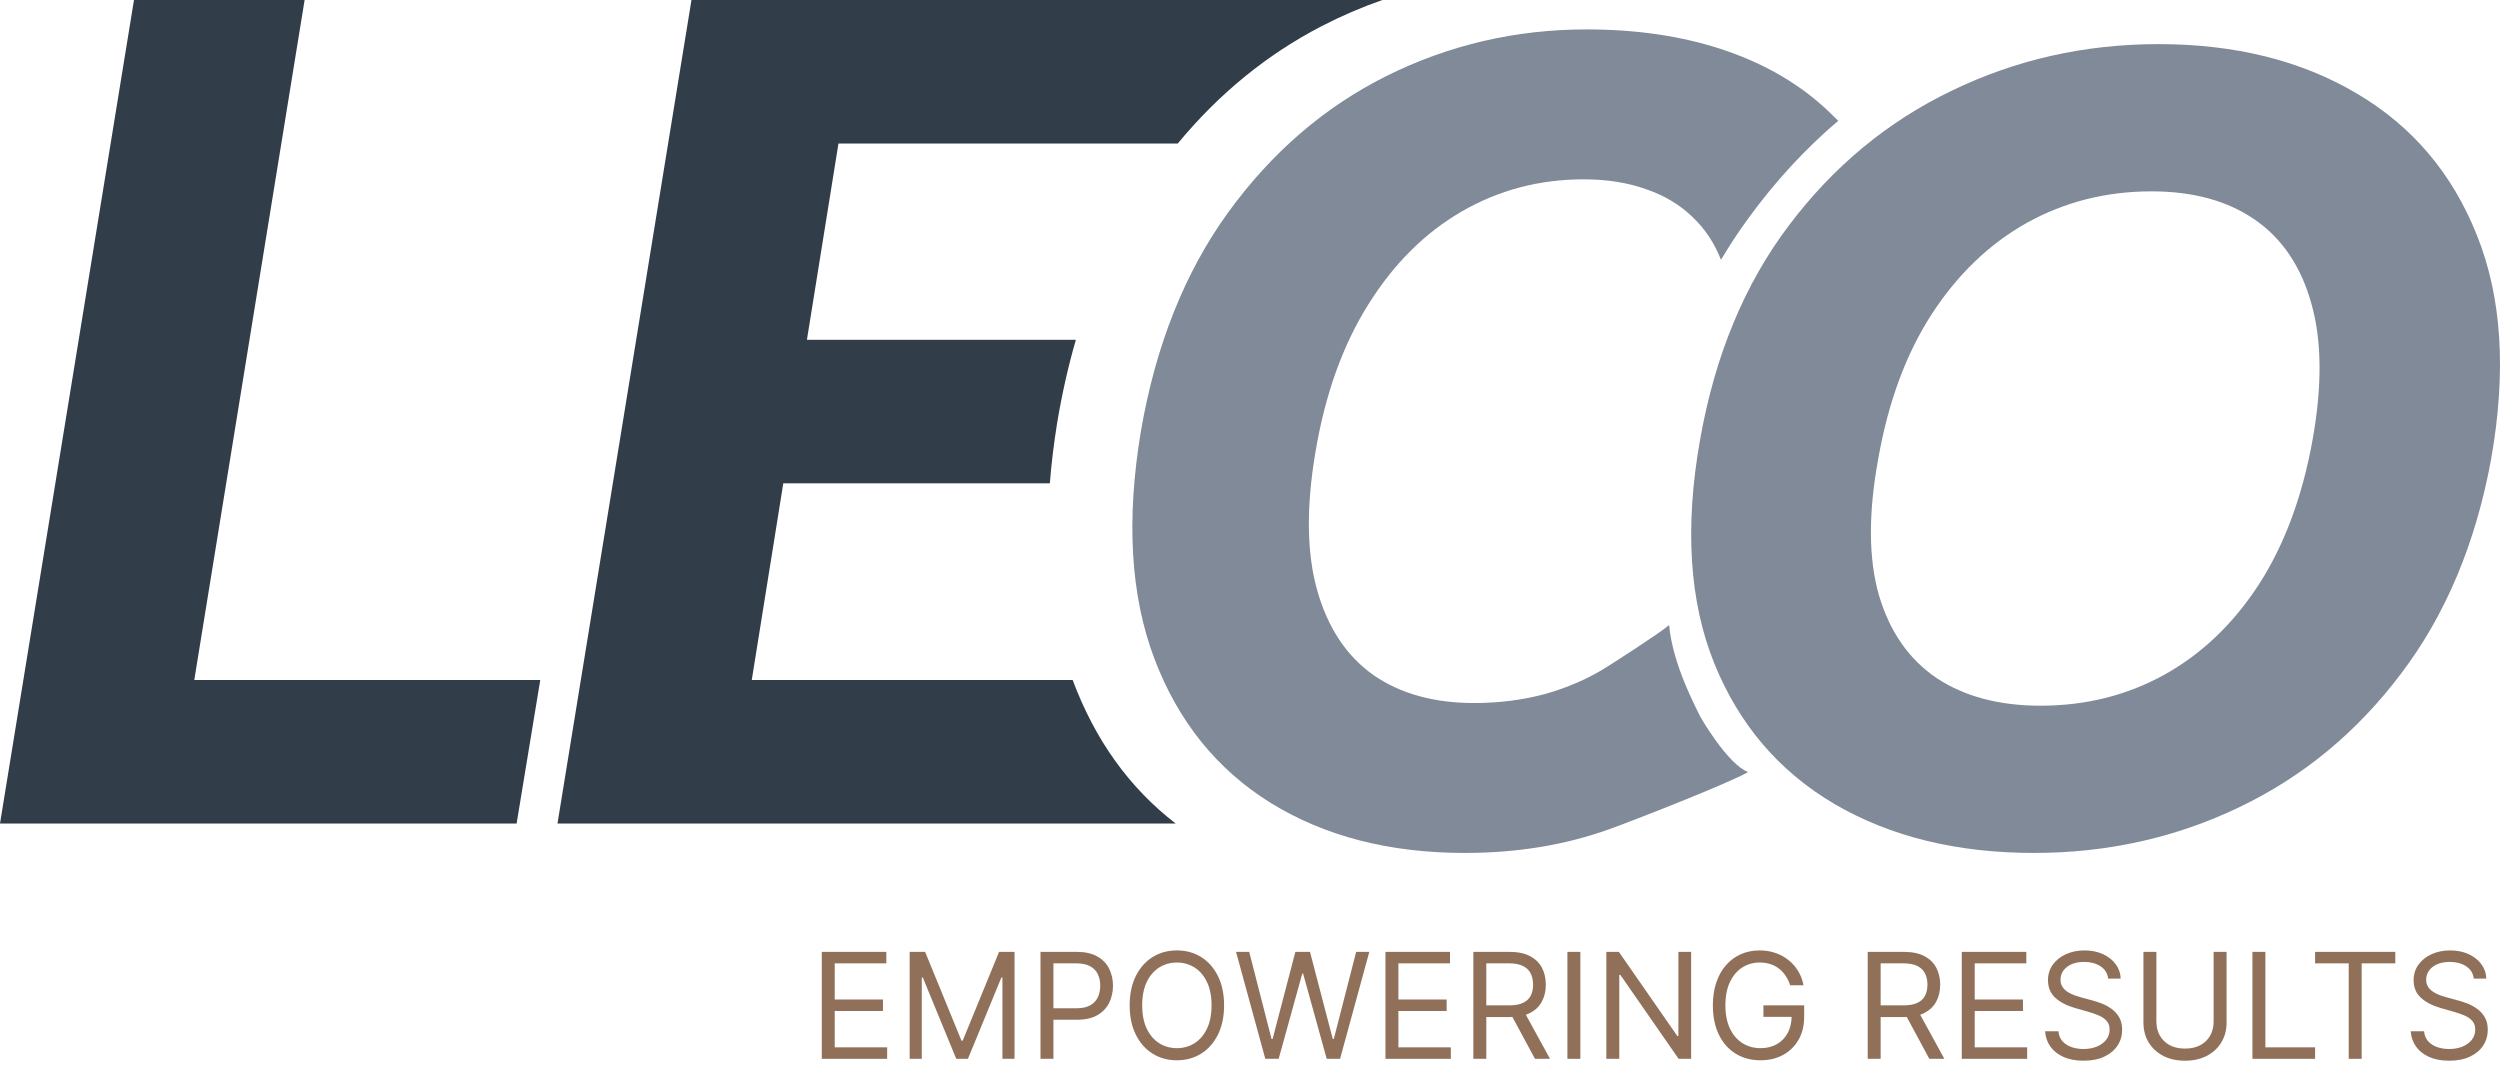 <svg width="170" height="73" viewBox="0 0 170 73" fill="none" xmlns="http://www.w3.org/2000/svg">
<path fill-rule="evenodd" clip-rule="evenodd" d="M94 0L47.02 2.81054e-09L37.909 56H79.947C76.799 53.575 74.463 50.321 72.94 46.238H51.12L53.264 32.867H71.389C71.493 31.541 71.659 30.171 71.886 28.758C72.216 26.783 72.64 24.899 73.16 23.105H54.871L57.015 9.762H80.085C82.887 6.371 86.142 3.713 89.852 1.788C91.207 1.088 92.59 0.492 94 0ZM9.111 2.81054e-09L0 56H35.13L36.738 46.238H13.211L20.714 2.81054e-09H9.111Z" fill="#323D4A"/>
<path d="M169.395 31.232C168.344 36.948 166.307 41.801 163.284 45.792C160.28 49.783 156.609 52.815 152.272 54.889C147.954 56.963 143.298 58 138.304 58C133.066 58 128.55 56.893 124.758 54.68C120.984 52.467 118.252 49.269 116.562 45.087C114.873 40.887 114.554 35.824 115.605 29.899C116.619 24.165 118.637 19.303 121.66 15.312C124.683 11.304 128.372 8.254 132.728 6.163C137.083 4.054 141.768 3 146.781 3C151.981 3 156.469 4.115 160.242 6.346C164.035 8.577 166.767 11.801 168.438 16.018C170.127 20.218 170.446 25.289 169.395 31.232ZM157.257 29.899C157.914 26.222 157.886 23.137 157.173 20.645C156.478 18.136 155.201 16.236 153.343 14.946C151.484 13.657 149.137 13.012 146.302 13.012C143.223 13.012 140.397 13.726 137.825 15.155C135.272 16.584 133.113 18.658 131.348 21.377C129.602 24.078 128.391 27.363 127.715 31.232C127.039 34.926 127.058 38.011 127.771 40.486C128.503 42.96 129.808 44.834 131.686 46.106C133.582 47.361 135.938 47.988 138.754 47.988C141.815 47.988 144.612 47.291 147.147 45.897C149.7 44.485 151.85 42.438 153.596 39.754C155.342 37.053 156.562 33.768 157.257 29.899Z" fill="#808A98"/>
<path fill-rule="evenodd" clip-rule="evenodd" d="M125 8.213C123.958 7.217 124.322 7.535 123.958 7.217C122.047 5.513 119.733 4.218 117.014 3.331C114.295 2.444 111.255 2 107.893 2C103.062 2 98.525 3.056 94.281 5.167C90.056 7.279 86.465 10.375 83.507 14.456C80.568 18.52 78.593 23.47 77.583 29.308C76.573 35.341 76.876 40.496 78.492 44.772C80.109 49.048 82.745 52.322 86.4 54.593C90.075 56.864 94.474 58 99.599 58C103.145 58 106.405 57.468 109.381 56.403C111.023 55.816 117.43 53.314 118.875 52.5C117.5 52 115.57 48.711 115.5 48.5C115.43 48.289 113.744 45.267 113.5 42.5C112.924 43.015 109.884 44.963 109.216 45.384C107.967 46.165 106.58 46.768 105.055 47.194C103.53 47.602 101.923 47.806 100.233 47.806C97.496 47.806 95.209 47.167 93.372 45.89C91.553 44.594 90.286 42.678 89.569 40.141C88.853 37.603 88.816 34.454 89.459 30.692C90.12 26.788 91.314 23.461 93.041 20.711C94.768 17.943 96.89 15.831 99.406 14.376C101.923 12.921 104.688 12.194 107.7 12.194C109.262 12.194 110.667 12.416 111.916 12.859C113.166 13.285 114.222 13.915 115.085 14.749C115.938 15.556 116.585 16.529 117.026 17.668C117.602 16.697 118.219 15.762 118.875 14.863C120.711 12.339 122.752 10.122 125 8.213Z" fill="#808A98"/>
<path d="M55.881 72V64.727H60.27V65.508H56.761V67.966H60.042V68.747H56.761V71.219H60.327V72H55.881Z" fill="#91705A"/>
<path d="M61.857 64.727H62.908L65.38 70.764H65.465L67.937 64.727H68.988V72H68.164V66.474H68.093L65.82 72H65.025L62.752 66.474H62.681V72H61.857V64.727Z" fill="#91705A"/>
<path d="M70.754 72V64.727H73.211C73.782 64.727 74.248 64.83 74.61 65.036C74.975 65.24 75.245 65.516 75.42 65.864C75.595 66.212 75.683 66.6 75.683 67.028C75.683 67.457 75.595 67.846 75.42 68.197C75.247 68.547 74.98 68.826 74.617 69.035C74.255 69.241 73.791 69.344 73.225 69.344H71.464V68.562H73.197C73.588 68.562 73.901 68.495 74.138 68.36C74.375 68.225 74.546 68.043 74.653 67.813C74.762 67.581 74.816 67.32 74.816 67.028C74.816 66.737 74.762 66.477 74.653 66.247C74.546 66.017 74.374 65.838 74.134 65.707C73.895 65.575 73.578 65.508 73.183 65.508H71.634V72H70.754Z" fill="#91705A"/>
<path d="M83.238 68.364C83.238 69.131 83.099 69.793 82.822 70.352C82.545 70.911 82.165 71.342 81.682 71.645C81.199 71.948 80.648 72.099 80.028 72.099C79.407 72.099 78.856 71.948 78.373 71.645C77.89 71.342 77.51 70.911 77.233 70.352C76.956 69.793 76.817 69.131 76.817 68.364C76.817 67.597 76.956 66.934 77.233 66.375C77.51 65.816 77.89 65.385 78.373 65.082C78.856 64.779 79.407 64.628 80.028 64.628C80.648 64.628 81.199 64.779 81.682 65.082C82.165 65.385 82.545 65.816 82.822 66.375C83.099 66.934 83.238 67.597 83.238 68.364ZM82.385 68.364C82.385 67.734 82.28 67.202 82.069 66.769C81.861 66.336 81.578 66.008 81.221 65.785C80.865 65.563 80.468 65.452 80.028 65.452C79.587 65.452 79.188 65.563 78.831 65.785C78.476 66.008 78.193 66.336 77.982 66.769C77.774 67.202 77.669 67.734 77.669 68.364C77.669 68.993 77.774 69.525 77.982 69.958C78.193 70.391 78.476 70.719 78.831 70.942C79.188 71.164 79.587 71.275 80.028 71.275C80.468 71.275 80.865 71.164 81.221 70.942C81.578 70.719 81.861 70.391 82.069 69.958C82.28 69.525 82.385 68.993 82.385 68.364Z" fill="#91705A"/>
<path d="M86.04 72L84.051 64.727H84.946L86.466 70.65H86.537L88.085 64.727H89.079L90.628 70.65H90.699L92.219 64.727H93.113L91.125 72H90.216L88.611 66.204H88.554L86.949 72H86.04Z" fill="#91705A"/>
<path d="M94.211 72V64.727H98.6V65.508H95.091V67.966H98.373V68.747H95.091V71.219H98.657V72H94.211Z" fill="#91705A"/>
<path d="M100.187 72V64.727H102.645C103.213 64.727 103.679 64.824 104.044 65.018C104.408 65.21 104.678 65.474 104.853 65.81C105.029 66.147 105.116 66.529 105.116 66.957C105.116 67.386 105.029 67.766 104.853 68.097C104.678 68.429 104.41 68.689 104.047 68.879C103.685 69.066 103.222 69.159 102.659 69.159H100.67V68.364H102.63C103.019 68.364 103.331 68.307 103.568 68.193C103.807 68.079 103.98 67.918 104.086 67.71C104.195 67.499 104.25 67.249 104.25 66.957C104.25 66.666 104.195 66.412 104.086 66.194C103.978 65.976 103.803 65.808 103.564 65.69C103.325 65.569 103.009 65.508 102.616 65.508H101.068V72H100.187ZM103.611 68.733L105.4 72H104.378L102.616 68.733H103.611Z" fill="#91705A"/>
<path d="M107.464 64.727V72H106.584V64.727H107.464Z" fill="#91705A"/>
<path d="M114.997 64.727V72H114.145L110.182 66.29H110.111V72H109.23V64.727H110.083L114.06 70.452H114.131V64.727H114.997Z" fill="#91705A"/>
<path d="M121.731 67C121.653 66.761 121.55 66.547 121.422 66.357C121.297 66.165 121.146 66.002 120.971 65.867C120.798 65.732 120.602 65.629 120.382 65.558C120.162 65.487 119.92 65.452 119.657 65.452C119.226 65.452 118.835 65.563 118.482 65.785C118.129 66.008 117.849 66.336 117.64 66.769C117.432 67.202 117.328 67.734 117.328 68.364C117.328 68.993 117.433 69.525 117.644 69.958C117.854 70.391 118.14 70.719 118.5 70.942C118.859 71.164 119.264 71.275 119.714 71.275C120.131 71.275 120.498 71.187 120.815 71.009C121.135 70.829 121.383 70.576 121.561 70.249C121.741 69.92 121.831 69.533 121.831 69.088L122.1 69.145H119.913V68.364H122.683V69.145C122.683 69.744 122.555 70.265 122.299 70.707C122.046 71.15 121.696 71.493 121.248 71.737C120.803 71.979 120.292 72.099 119.714 72.099C119.07 72.099 118.504 71.948 118.017 71.645C117.531 71.342 117.153 70.911 116.88 70.352C116.61 69.793 116.475 69.131 116.475 68.364C116.475 67.788 116.552 67.271 116.706 66.812C116.863 66.35 117.083 65.957 117.367 65.633C117.651 65.308 117.987 65.06 118.375 64.887C118.764 64.714 119.191 64.628 119.657 64.628C120.041 64.628 120.398 64.686 120.73 64.802C121.063 64.915 121.361 65.078 121.621 65.288C121.884 65.497 122.103 65.746 122.278 66.038C122.453 66.326 122.574 66.647 122.64 67H121.731Z" fill="#91705A"/>
<path d="M127.004 72V64.727H129.461C130.029 64.727 130.496 64.824 130.86 65.018C131.225 65.21 131.495 65.474 131.67 65.81C131.845 66.147 131.933 66.529 131.933 66.957C131.933 67.386 131.845 67.766 131.67 68.097C131.495 68.429 131.226 68.689 130.864 68.879C130.502 69.066 130.039 69.159 129.475 69.159H127.487V68.364H129.447C129.835 68.364 130.148 68.307 130.384 68.193C130.623 68.079 130.796 67.918 130.903 67.71C131.012 67.499 131.066 67.249 131.066 66.957C131.066 66.666 131.012 66.412 130.903 66.194C130.794 65.976 130.62 65.808 130.381 65.69C130.142 65.569 129.826 65.508 129.433 65.508H127.884V72H127.004ZM130.427 68.733L132.217 72H131.194L129.433 68.733H130.427Z" fill="#91705A"/>
<path d="M133.4 72V64.727H137.789V65.508H134.281V67.966H137.562V68.747H134.281V71.219H137.846V72H133.4Z" fill="#91705A"/>
<path d="M143.354 66.545C143.311 66.186 143.139 65.906 142.836 65.707C142.532 65.508 142.161 65.409 141.72 65.409C141.398 65.409 141.117 65.461 140.875 65.565C140.636 65.669 140.449 65.813 140.314 65.995C140.182 66.177 140.115 66.384 140.115 66.616C140.115 66.811 140.162 66.978 140.254 67.117C140.349 67.254 140.469 67.369 140.616 67.462C140.763 67.552 140.917 67.626 141.078 67.685C141.239 67.742 141.387 67.788 141.522 67.824L142.26 68.023C142.45 68.072 142.66 68.141 142.892 68.229C143.127 68.316 143.35 68.436 143.563 68.587C143.779 68.737 143.956 68.928 144.096 69.163C144.236 69.397 144.306 69.685 144.306 70.025C144.306 70.418 144.203 70.774 143.997 71.091C143.793 71.408 143.495 71.66 143.102 71.847C142.711 72.034 142.237 72.128 141.678 72.128C141.157 72.128 140.706 72.044 140.325 71.876C139.946 71.708 139.648 71.473 139.43 71.173C139.215 70.872 139.093 70.523 139.064 70.125H139.973C139.997 70.4 140.089 70.627 140.25 70.807C140.414 70.984 140.62 71.117 140.868 71.204C141.119 71.29 141.389 71.332 141.678 71.332C142.014 71.332 142.316 71.278 142.583 71.169C142.851 71.058 143.063 70.904 143.219 70.707C143.375 70.508 143.453 70.276 143.453 70.011C143.453 69.77 143.386 69.573 143.251 69.422C143.116 69.27 142.938 69.147 142.718 69.052C142.498 68.958 142.26 68.875 142.005 68.804L141.11 68.548C140.541 68.385 140.092 68.152 139.76 67.849C139.429 67.546 139.263 67.149 139.263 66.659C139.263 66.252 139.373 65.897 139.593 65.594C139.816 65.288 140.114 65.052 140.488 64.883C140.865 64.713 141.285 64.628 141.749 64.628C142.218 64.628 142.634 64.712 142.999 64.88C143.363 65.046 143.652 65.273 143.865 65.562C144.081 65.851 144.194 66.178 144.206 66.545H143.354Z" fill="#91705A"/>
<path d="M150.526 64.727H151.407V69.543C151.407 70.04 151.29 70.484 151.056 70.874C150.823 71.263 150.496 71.569 150.072 71.794C149.648 72.016 149.151 72.128 148.58 72.128C148.01 72.128 147.513 72.016 147.089 71.794C146.665 71.569 146.336 71.263 146.102 70.874C145.87 70.484 145.754 70.04 145.754 69.543V64.727H146.634V69.472C146.634 69.827 146.712 70.143 146.869 70.42C147.025 70.694 147.248 70.911 147.536 71.07C147.828 71.226 148.176 71.304 148.58 71.304C148.985 71.304 149.333 71.226 149.624 71.07C149.916 70.911 150.138 70.694 150.292 70.42C150.448 70.143 150.526 69.827 150.526 69.472V64.727Z" fill="#91705A"/>
<path d="M153.166 72V64.727H154.046V71.219H157.427V72H153.166Z" fill="#91705A"/>
<path d="M157.426 65.508V64.727H162.881V65.508H160.594V72H159.713V65.508H157.426Z" fill="#91705A"/>
<path d="M168.217 66.545C168.175 66.186 168.002 65.906 167.699 65.707C167.396 65.508 167.024 65.409 166.584 65.409C166.262 65.409 165.98 65.461 165.739 65.565C165.499 65.669 165.312 65.813 165.177 65.995C165.045 66.177 164.979 66.384 164.979 66.616C164.979 66.811 165.025 66.978 165.117 67.117C165.212 67.254 165.333 67.369 165.479 67.462C165.626 67.552 165.78 67.626 165.941 67.685C166.102 67.742 166.25 67.788 166.385 67.824L167.124 68.023C167.313 68.072 167.524 68.141 167.756 68.229C167.99 68.316 168.214 68.436 168.427 68.587C168.642 68.737 168.82 68.928 168.959 69.163C169.099 69.397 169.169 69.685 169.169 70.025C169.169 70.418 169.066 70.774 168.86 71.091C168.656 71.408 168.358 71.66 167.965 71.847C167.575 72.034 167.1 72.128 166.541 72.128C166.02 72.128 165.569 72.044 165.188 71.876C164.809 71.708 164.511 71.473 164.293 71.173C164.078 70.872 163.956 70.523 163.927 70.125H164.837C164.86 70.4 164.953 70.627 165.114 70.807C165.277 70.984 165.483 71.117 165.731 71.204C165.982 71.29 166.252 71.332 166.541 71.332C166.877 71.332 167.179 71.278 167.447 71.169C167.714 71.058 167.926 70.904 168.082 70.707C168.239 70.508 168.317 70.276 168.317 70.011C168.317 69.77 168.249 69.573 168.114 69.422C167.979 69.27 167.802 69.147 167.582 69.052C167.361 68.958 167.124 68.875 166.868 68.804L165.973 68.548C165.405 68.385 164.955 68.152 164.624 67.849C164.292 67.546 164.126 67.149 164.126 66.659C164.126 66.252 164.236 65.897 164.457 65.594C164.679 65.288 164.977 65.052 165.351 64.883C165.728 64.713 166.148 64.628 166.612 64.628C167.081 64.628 167.498 64.712 167.862 64.88C168.227 65.046 168.516 65.273 168.729 65.562C168.944 65.851 169.058 66.178 169.07 66.545H168.217Z" fill="#91705A"/>
</svg>
